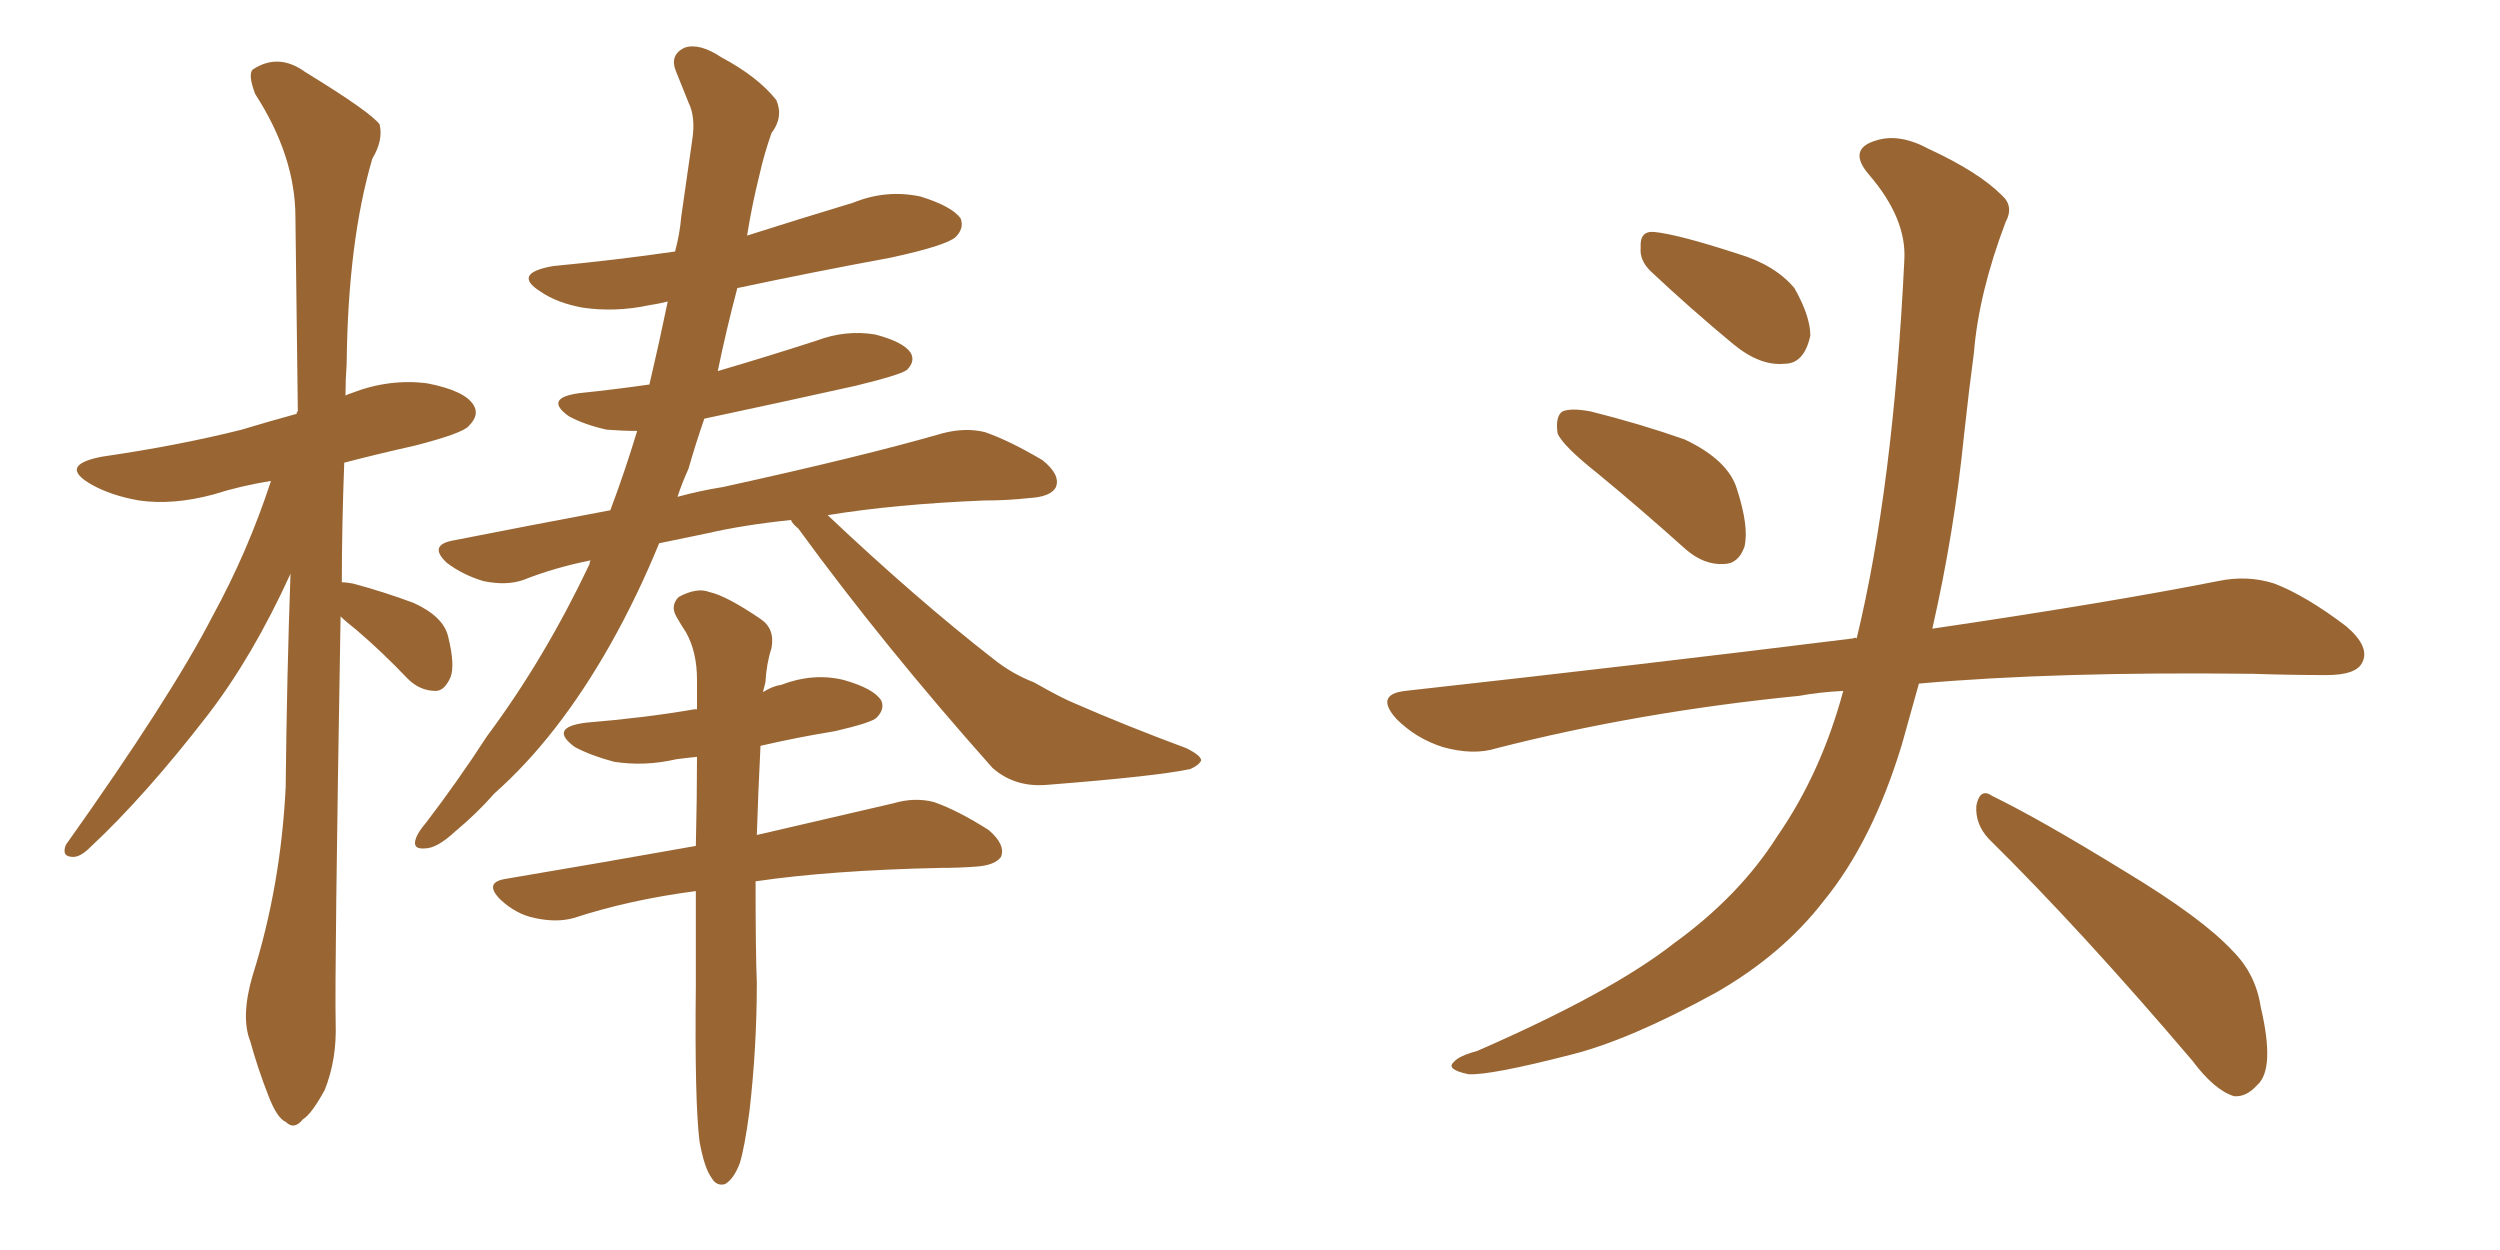 <svg xmlns="http://www.w3.org/2000/svg" xmlns:xlink="http://www.w3.org/1999/xlink" width="300" height="150"><path fill="#996633" padding="10" d="M40.87 73.97L40.87 73.97Q40.14 116.89 40.28 122.75L40.28 122.75Q40.43 127.15 38.96 130.81L38.96 130.81Q37.35 133.74 36.33 134.33L36.33 134.33Q35.30 135.64 34.28 134.62L34.28 134.62Q33.25 134.18 32.23 131.54L32.23 131.54Q30.91 128.17 30.03 124.95L30.03 124.95Q28.86 122.02 30.32 117.04L30.32 117.04Q33.69 106.35 34.28 94.48L34.28 94.48Q34.42 81.15 34.86 68.85L34.86 68.85Q30.32 78.81 24.90 85.84L24.90 85.84Q17.43 95.51 10.84 101.66L10.84 101.66Q9.67 102.83 8.79 102.83L8.79 102.83Q7.32 102.83 7.91 101.37L7.91 101.37Q20.51 83.64 25.49 73.97L25.49 73.97Q29.74 66.21 32.52 57.71L32.52 57.71Q28.86 58.30 25.63 59.33L25.63 59.33Q20.80 60.64 16.70 60.06L16.70 60.06Q13.33 59.47 10.99 58.15L10.99 58.15Q6.88 55.81 12.30 54.79L12.30 54.79Q21.39 53.47 29.00 51.56L29.00 51.56Q32.37 50.54 35.60 49.66L35.60 49.66Q35.60 49.37 35.74 49.37L35.74 49.37Q35.60 37.06 35.45 26.07L35.45 26.07Q35.45 18.75 30.62 11.28L30.62 11.28Q29.74 8.94 30.32 8.35L30.32 8.35Q33.40 6.30 36.62 8.64L36.62 8.64Q44.53 13.48 45.56 14.94L45.56 14.94Q46.00 16.85 44.68 19.04L44.68 19.04Q41.75 29.00 41.60 43.65L41.60 43.65Q41.46 45.56 41.46 47.46L41.46 47.46Q41.75 47.31 42.19 47.17L42.19 47.17Q46.73 45.41 51.27 46.00L51.27 46.00Q55.81 46.88 56.84 48.63L56.84 48.63Q57.57 49.80 56.25 51.12L56.25 51.12Q55.52 52.00 49.80 53.47L49.80 53.47Q45.26 54.49 41.31 55.52L41.31 55.52Q41.02 63.13 41.02 69.87L41.02 69.87Q41.46 69.87 42.33 70.02L42.33 70.02Q46.14 71.04 49.66 72.36L49.66 72.36Q53.17 73.97 53.76 76.32L53.76 76.32Q54.64 79.83 54.05 81.30L54.05 81.30Q53.32 82.91 52.29 82.91L52.29 82.91Q50.39 82.91 48.93 81.45L48.93 81.45Q45.85 78.22 42.77 75.59L42.77 75.59Q41.46 74.56 40.87 73.97ZM94.92 62.40L94.92 62.40Q89.21 62.99 84.81 64.01L84.81 64.01Q81.88 64.60 79.10 65.19L79.10 65.19Q76.46 71.63 73.24 77.34L73.24 77.34Q66.94 88.48 59.33 95.21L59.33 95.21Q57.28 97.56 54.64 99.76L54.64 99.76Q52.44 101.81 50.98 101.81L50.98 101.81Q49.37 101.95 49.95 100.49L49.95 100.49Q50.24 99.76 51.12 98.73L51.12 98.73Q54.93 93.75 58.45 88.33L58.45 88.33Q65.33 79.10 70.75 67.68L70.75 67.68Q70.75 67.38 70.90 67.24L70.90 67.24Q66.50 68.12 62.84 69.58L62.84 69.58Q60.79 70.31 58.01 69.73L58.01 69.73Q55.52 68.99 53.61 67.53L53.61 67.53Q51.42 65.48 54.20 64.89L54.20 64.89Q63.87 62.99 73.24 61.23L73.24 61.23Q75 56.54 76.46 51.71L76.46 51.71Q74.71 51.71 72.80 51.56L72.80 51.56Q70.17 50.98 68.26 49.95L68.26 49.95Q65.19 47.75 69.58 47.17L69.58 47.17Q73.83 46.73 77.93 46.14L77.93 46.14Q79.10 41.16 80.13 36.18L80.13 36.18Q78.96 36.47 77.93 36.62L77.93 36.62Q73.83 37.50 69.87 36.91L69.87 36.91Q66.80 36.33 64.89 35.01L64.89 35.01Q61.38 32.81 66.36 31.93L66.36 31.93Q73.97 31.20 81.01 30.18L81.01 30.18Q81.59 27.98 81.74 26.07L81.74 26.07Q82.47 20.95 83.06 16.85L83.06 16.85Q83.50 14.06 82.62 12.30L82.62 12.30Q81.74 10.11 81.15 8.64L81.15 8.64Q80.27 6.59 82.18 5.71L82.18 5.71Q83.94 5.13 86.57 6.88L86.57 6.88Q90.97 9.23 93.16 12.01L93.16 12.01Q94.04 14.06 92.58 15.97L92.58 15.97Q91.70 18.46 91.11 21.09L91.11 21.09Q90.23 24.61 89.65 28.27L89.65 28.27Q96.09 26.22 102.39 24.32L102.39 24.32Q106.35 22.71 110.45 23.58L110.45 23.58Q114.26 24.76 115.28 26.22L115.28 26.22Q115.72 27.39 114.70 28.42L114.70 28.42Q113.67 29.44 106.93 30.91L106.93 30.91Q97.41 32.67 88.48 34.57L88.48 34.57Q87.16 39.55 86.13 44.53L86.13 44.53Q92.14 42.77 98.00 40.87L98.00 40.87Q101.51 39.55 105.03 40.14L105.03 40.14Q108.40 41.02 109.28 42.33L109.28 42.33Q109.86 43.36 108.84 44.38L108.84 44.38Q108.11 44.97 102.69 46.29L102.69 46.29Q93.46 48.34 84.52 50.24L84.52 50.24Q83.50 53.17 82.62 56.25L82.62 56.25Q81.88 57.86 81.30 59.62L81.30 59.62Q83.94 58.89 86.72 58.45L86.72 58.45Q103.42 54.79 113.09 52.00L113.09 52.00Q115.87 51.27 118.21 51.86L118.21 51.86Q121.14 52.88 125.10 55.22L125.10 55.22Q127.29 56.98 126.71 58.45L126.71 58.45Q126.12 59.62 123.49 59.77L123.49 59.77Q120.85 60.06 118.07 60.06L118.07 60.06Q107.37 60.50 99.32 61.82L99.32 61.82Q110.01 71.92 119.24 79.10L119.24 79.10Q121.44 80.86 124.07 81.88L124.07 81.88Q127.44 83.79 128.91 84.38L128.91 84.38Q134.91 87.01 142.38 89.79L142.38 89.79Q144.14 90.67 144.14 91.26L144.14 91.26Q143.85 91.85 142.82 92.29L142.82 92.29Q138.72 93.16 125.54 94.19L125.54 94.19Q121.73 94.48 119.09 92.14L119.09 92.14Q106.05 77.49 95.80 63.43L95.80 63.43Q95.07 62.84 94.92 62.40ZM83.94 136.96L83.94 136.96L83.94 136.96Q83.35 132.13 83.50 118.36L83.50 118.36Q83.50 112.21 83.50 106.93L83.50 106.93Q75.59 107.96 68.85 110.16L68.85 110.16Q66.80 110.74 64.16 110.16L64.16 110.16Q61.96 109.72 60.06 107.96L60.06 107.96Q58.01 105.91 60.64 105.47L60.64 105.47Q72.80 103.42 83.50 101.51L83.50 101.51Q83.64 95.65 83.64 90.82L83.64 90.82Q82.18 90.97 81.15 91.11L81.15 91.11Q77.34 91.99 73.68 91.41L73.68 91.41Q70.90 90.67 68.99 89.65L68.99 89.65Q65.77 87.30 70.31 86.72L70.31 86.72Q77.49 86.13 83.35 85.11L83.35 85.11Q83.50 85.11 83.64 85.11L83.64 85.11Q83.64 83.06 83.64 81.59L83.64 81.59Q83.64 78.22 82.32 75.88L82.32 75.88Q81.74 75 81.15 73.97L81.15 73.97Q80.42 72.66 81.45 71.63L81.45 71.63Q83.64 70.46 85.11 71.04L85.11 71.04Q87.16 71.48 91.26 74.27L91.26 74.27Q93.02 75.44 92.58 77.78L92.58 77.78Q91.99 79.54 91.85 81.88L91.85 81.88Q91.70 82.47 91.55 83.06L91.55 83.06Q92.72 82.32 93.75 82.18L93.75 82.18Q97.56 80.71 101.22 81.59L101.22 81.59Q104.88 82.62 105.76 84.08L105.76 84.08Q106.20 85.11 105.18 86.13L105.18 86.13Q104.59 86.72 100.20 87.74L100.20 87.74Q95.65 88.48 91.26 89.50L91.26 89.50Q90.97 95.36 90.82 100.20L90.82 100.20Q100.93 97.85 107.23 96.39L107.23 96.39Q109.72 95.65 112.06 96.24L112.06 96.24Q114.99 97.27 118.65 99.61L118.65 99.61Q120.70 101.37 120.12 102.83L120.12 102.83Q119.38 103.86 117.04 104.00L117.04 104.00Q114.99 104.15 112.79 104.15L112.79 104.15Q99.61 104.44 90.67 105.76L90.67 105.76Q90.67 114.40 90.82 117.92L90.82 117.92Q90.82 125.68 89.94 133.30L89.94 133.30Q89.36 137.70 88.77 139.60L88.77 139.60Q88.04 141.50 87.01 142.09L87.01 142.09Q85.99 142.38 85.40 141.36L85.40 141.36Q84.52 140.19 83.94 136.96ZM191.75 56.84L191.75 56.84Q187.50 53.47 186.91 52.00L186.91 52.00Q186.62 49.95 187.50 49.37L187.50 49.37Q188.53 48.93 190.87 49.37L190.87 49.37Q196.73 50.83 202.15 52.73L202.15 52.73Q207.42 55.22 208.45 58.74L208.45 58.74Q209.91 63.28 209.33 65.63L209.33 65.63Q208.59 67.68 206.84 67.68L206.84 67.68Q204.49 67.82 202.29 65.92L202.29 65.92Q196.73 60.94 191.75 56.84ZM198.05 32.52L198.05 32.52Q196.73 31.20 196.88 29.74L196.88 29.74Q196.73 27.69 198.49 27.83L198.49 27.83Q201.42 28.13 208.59 30.47L208.59 30.47Q212.99 31.79 215.33 34.57L215.33 34.57Q217.24 37.94 217.24 40.28L217.24 40.28Q216.50 43.65 214.16 43.65L214.16 43.65Q211.23 43.95 208.01 41.31L208.01 41.31Q202.88 37.06 198.05 32.52ZM221.19 82.91L221.19 82.91Q218.26 83.06 215.92 83.50L215.92 83.50Q196.73 85.40 179.59 89.79L179.59 89.79Q176.81 90.67 173.14 89.65L173.14 89.65Q169.92 88.62 167.58 86.28L167.58 86.28Q164.94 83.35 168.60 82.91L168.60 82.91Q197.61 79.69 222.36 76.61L222.36 76.61Q222.66 76.46 222.80 76.61L222.80 76.61Q227.20 58.45 228.52 31.20L228.52 31.20Q228.81 26.22 224.27 20.95L224.27 20.95Q221.63 17.87 225.15 16.85L225.15 16.85Q227.93 15.97 231.45 17.87L231.45 17.87Q237.45 20.65 240.23 23.44L240.23 23.44Q241.70 24.76 240.67 26.66L240.67 26.66Q237.45 35.16 236.87 42.33L236.87 42.33Q236.28 46.73 235.69 52.15L235.69 52.15Q234.52 63.87 231.88 75.44L231.88 75.44Q252.83 72.36 266.16 69.73L266.16 69.73Q269.68 68.99 272.90 70.02L272.90 70.02Q276.71 71.48 281.54 75.15L281.54 75.15Q284.47 77.64 283.45 79.54L283.45 79.54Q282.71 81.01 279.20 81.01L279.20 81.01Q274.95 81.01 270.41 80.86L270.41 80.86Q246.68 80.57 230.27 82.03L230.27 82.03Q229.25 85.69 228.22 89.36L228.22 89.36Q224.71 100.93 218.85 108.11L218.85 108.11Q213.87 114.55 205.96 119.09L205.96 119.09Q195.56 124.80 188.53 126.56L188.53 126.56Q178.86 129.05 176.22 128.91L176.22 128.91Q173.44 128.32 174.46 127.44L174.46 127.44Q175.05 126.71 177.25 126.12L177.25 126.12Q193.36 119.09 200.83 113.23L200.83 113.23Q208.74 107.52 213.28 100.34L213.28 100.34Q218.55 92.72 221.19 82.91ZM238.62 100.63L238.62 100.63L238.62 100.63Q237.01 98.88 237.16 96.68L237.16 96.68Q237.60 94.48 239.06 95.51L239.06 95.51Q244.78 98.29 255.03 104.59L255.03 104.59Q264.26 110.16 267.92 114.11L267.92 114.11Q270.70 116.89 271.29 120.85L271.29 120.85Q273.05 128.32 270.85 130.22L270.85 130.22Q269.53 131.69 268.07 131.54L268.07 131.54Q265.72 130.81 263.09 127.29L263.09 127.29Q249.76 111.62 238.62 100.63Z"/></svg>